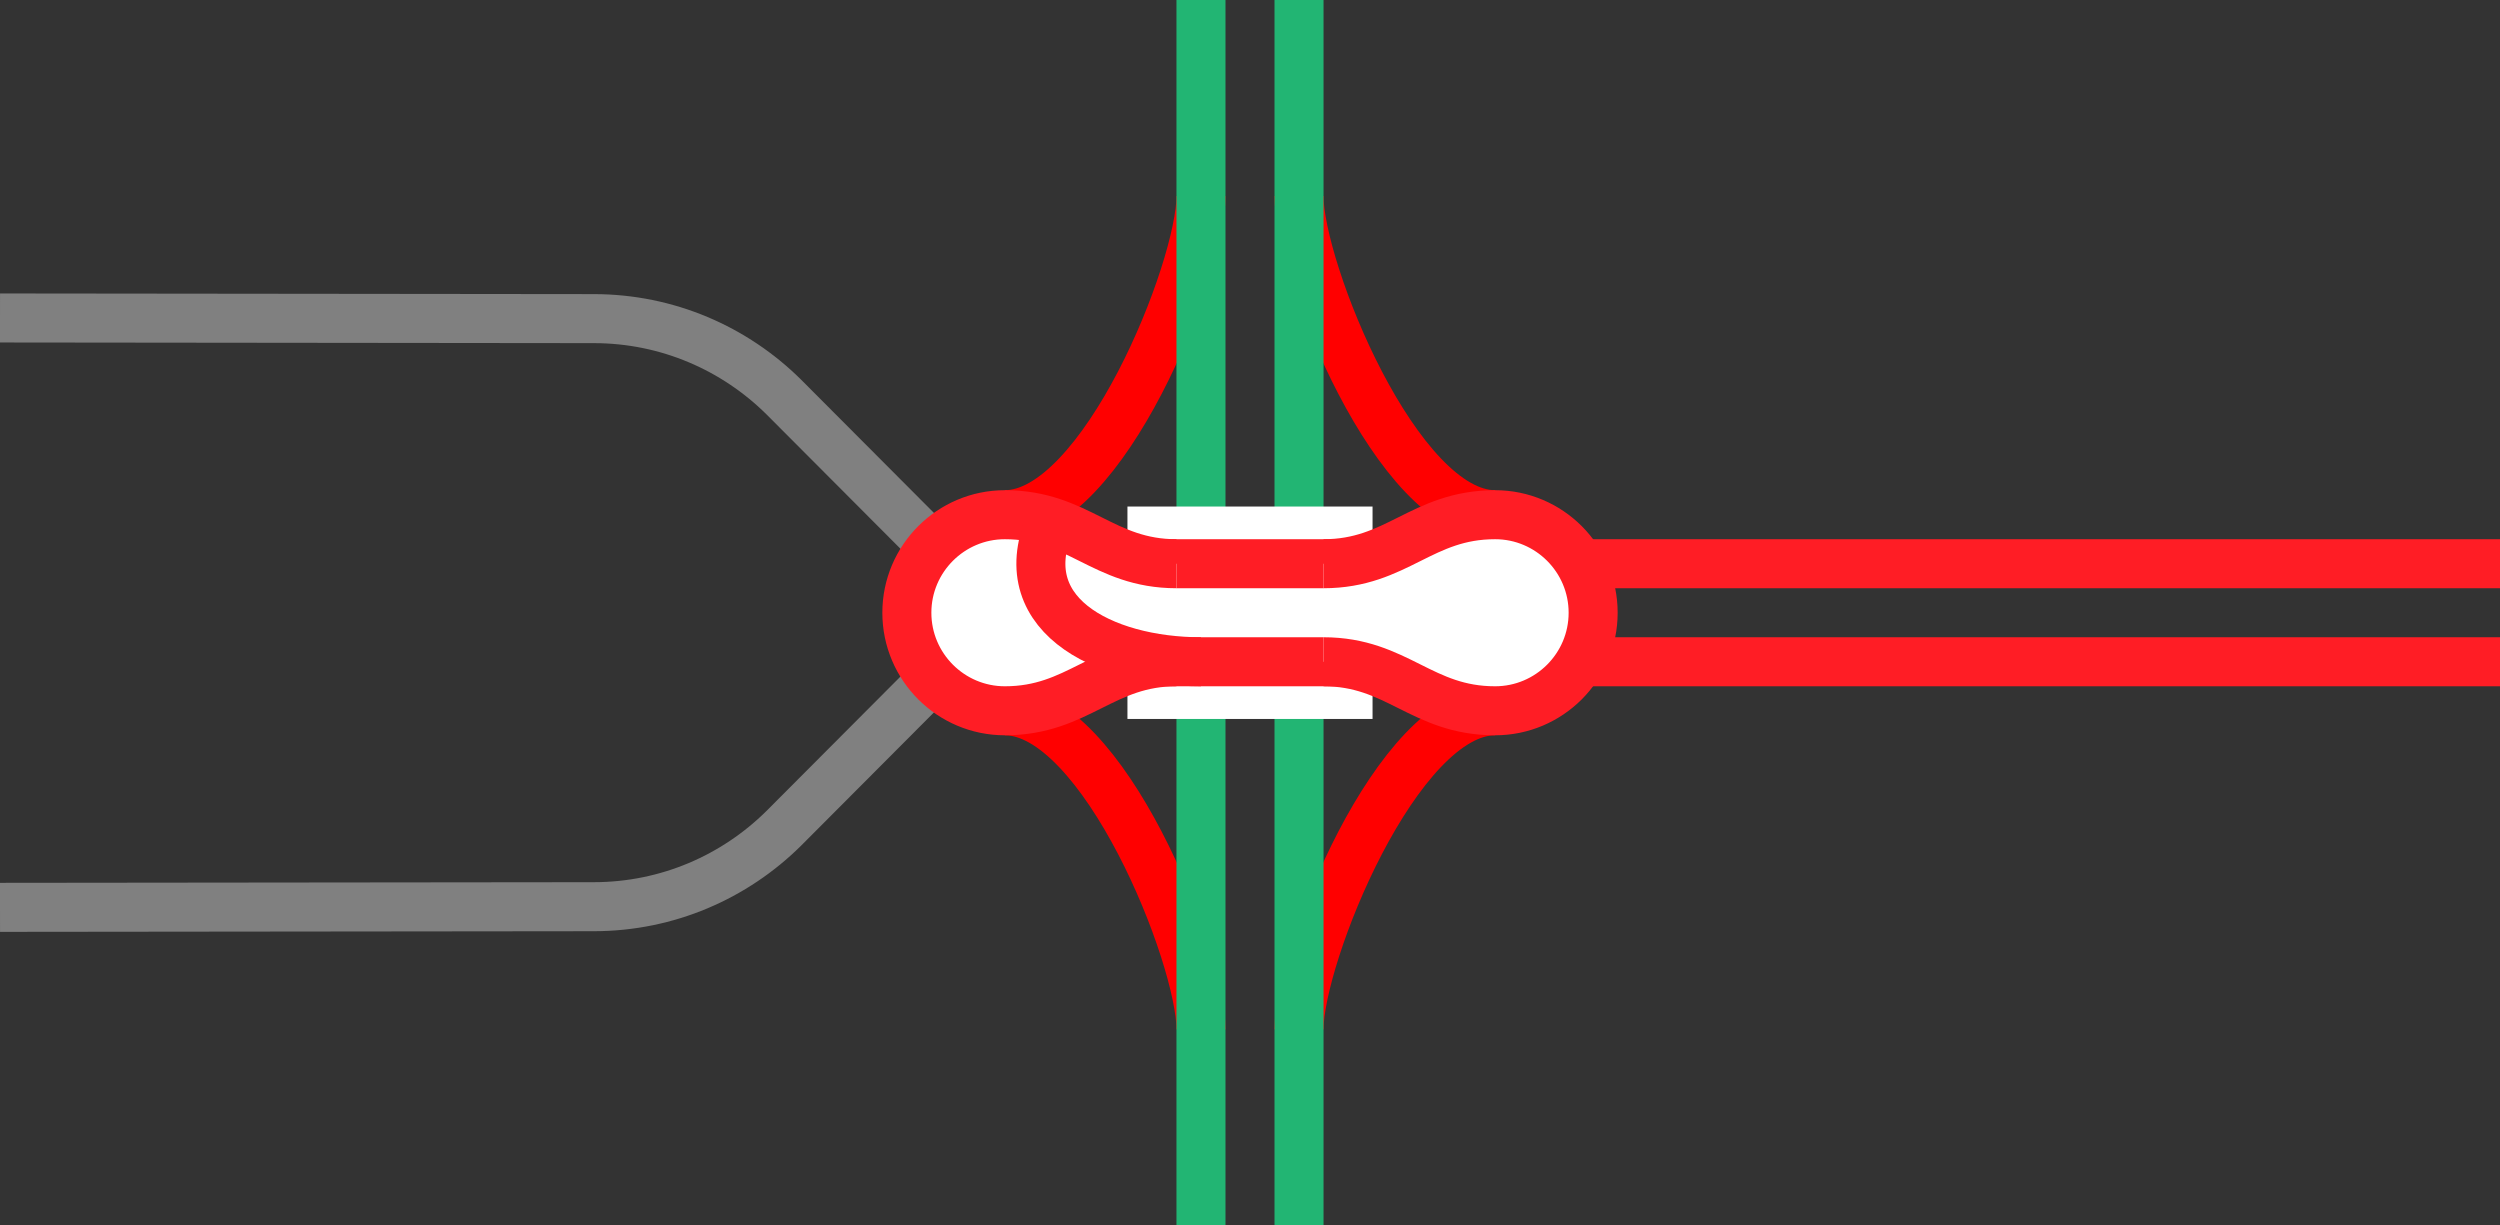 <svg viewBox="0 0 153 75" xmlns="http://www.w3.org/2000/svg"><rect x="0" y="0" width="153" height="75" fill="#333333" stroke="none"/><g fill="none"><path d="m91.5 31.5c-6 0-12-15-12-19.5" stroke="#f00" stroke-miterlimit="10" stroke-width="3"/><path d="m91.5 43.5c-6 0-12 15-12 19.5" stroke="#f00" stroke-miterlimit="10" stroke-width="3"/><path d="m61.5 31.5c6 0 12-15 12-19.5" stroke="#f00" stroke-miterlimit="10" stroke-width="3"/><path d="m61.5 43.5c6 0 12 15 12 19.5" stroke="#f00" stroke-miterlimit="10" stroke-width="3"/><path d="m79.5 0v75" stroke="#22b573" stroke-miterlimit="10" stroke-width="3"/><path d="m73.5 0v75" stroke="#22b573" stroke-miterlimit="10" stroke-width="3"/><path d="m0 35.97h3v3h-3z"/><path d="m150 33.05h3v3h-3z"/><path d="m69 37.5h15" stroke="#fff" stroke-miterlimit="10" stroke-width="13"/><path d="m64.5 40.5h88.5" stroke="#ff1d25" stroke-miterlimit="10" stroke-width="3"/><path d="m64.5 34.5h88.5" stroke="#ff1d25" stroke-miterlimit="10" stroke-width="3"/><path d="m0 55.53 36.33-.04c4.53 0 8.64-1.83 11.63-4.79l13.17-13.21" stroke="#808080" stroke-miterlimit="10" stroke-width="3"/><path d="m0 19.46 36.33.04c4.53 0 8.64 1.83 11.63 4.79l13.17 13.21" stroke="#808080" stroke-miterlimit="10" stroke-width="3"/></g><path d="m81 34.5c4.5 0 6-3 10.5-3 3.31 0 6 2.69 6 6s-2.69 6-6 6c-4.5 0-6-3-10.5-3" fill="#fff" stroke="#ff1d25" stroke-miterlimit="10" stroke-width="3"/><path d="m72 34.5c-4.5 0-6-3-10.5-3-3.31 0-6 2.69-6 6s2.69 6 6 6c4.5 0 6-3 10.5-3" fill="#fff" stroke="#ff1d25" stroke-miterlimit="10" stroke-width="3"/><path d="m73.5 40.5c-6 0-12-3-9-9" fill="none" stroke="#ff1d25" stroke-miterlimit="10" stroke-width="3"/></svg>